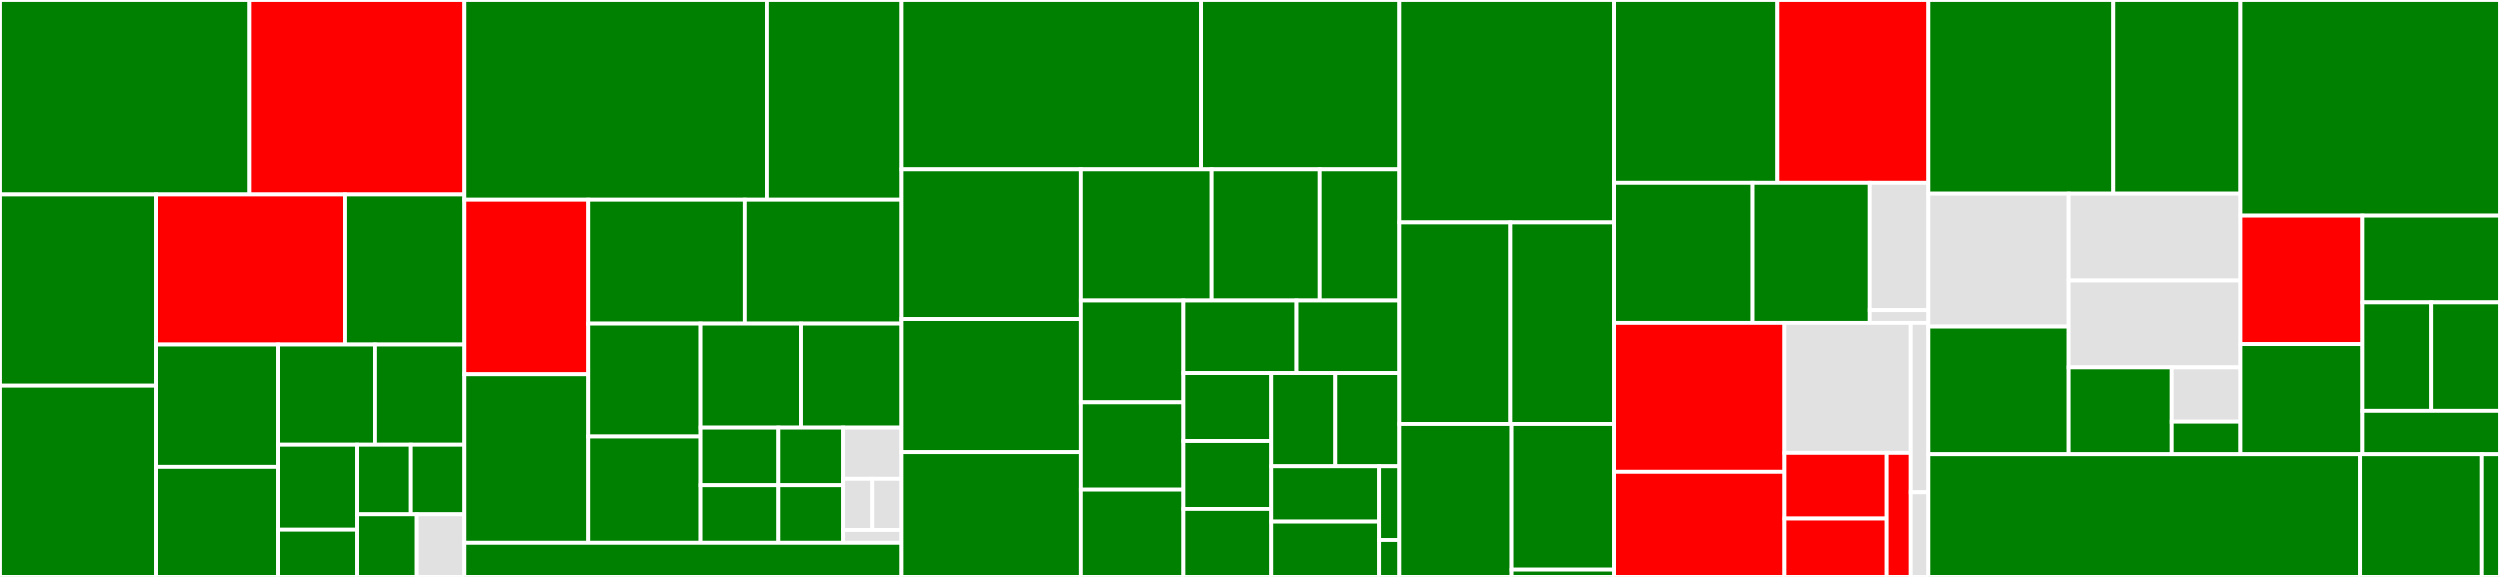 <svg baseProfile="full" width="650" height="150" viewBox="0 0 650 150" version="1.1"
xmlns="http://www.w3.org/2000/svg" xmlns:ev="http://www.w3.org/2001/xml-events"
xmlns:xlink="http://www.w3.org/1999/xlink">

<rect x="0" y="0" width="650" height="150" fill="#333333" stroke="none"/>

<style>rect.s{mask:url(#mask);}</style>
<defs>
  <pattern id="white" width="4" height="4" patternUnits="userSpaceOnUse" patternTransform="rotate(45)">
    <rect width="2" height="2" transform="translate(0,0)" fill="white"></rect>
  </pattern>
  <mask id="mask">
    <rect x="0" y="0" width="100%" height="100%" fill="url(#white)"></rect>
  </mask>
</defs>

<rect x="0" y="0" width="64.849" height="50.557" fill="green" stroke="white" stroke-width="1" class=" tooltipped" data-content="logic/parser/ParserUtil.java"><title>logic/parser/ParserUtil.java</title></rect>
<rect x="64.849" y="0" width="55.87" height="50.557" fill="red" stroke="white" stroke-width="1" class=" tooltipped" data-content="logic/parser/FindCommandParser.java"><title>logic/parser/FindCommandParser.java</title></rect>
<rect x="0" y="50.557" width="40.578" height="49.721" fill="green" stroke="white" stroke-width="1" class=" tooltipped" data-content="logic/parser/EditCommandParser.java"><title>logic/parser/EditCommandParser.java</title></rect>
<rect x="0" y="100.279" width="40.578" height="49.721" fill="green" stroke="white" stroke-width="1" class=" tooltipped" data-content="logic/parser/SortCommandParser.java"><title>logic/parser/SortCommandParser.java</title></rect>
<rect x="40.578" y="50.557" width="49.119" height="39.022" fill="red" stroke="white" stroke-width="1" class=" tooltipped" data-content="logic/parser/ArgumentTokenizer.java"><title>logic/parser/ArgumentTokenizer.java</title></rect>
<rect x="89.697" y="50.557" width="31.022" height="39.022" fill="green" stroke="white" stroke-width="1" class=" tooltipped" data-content="logic/parser/InternshipParser.java"><title>logic/parser/InternshipParser.java</title></rect>
<rect x="40.578" y="89.579" width="31.723" height="31.801" fill="green" stroke="white" stroke-width="1" class=" tooltipped" data-content="logic/parser/SoonCommandParser.java"><title>logic/parser/SoonCommandParser.java</title></rect>
<rect x="40.578" y="121.38" width="31.723" height="28.62" fill="green" stroke="white" stroke-width="1" class=" tooltipped" data-content="logic/parser/AddCommandParser.java"><title>logic/parser/AddCommandParser.java</title></rect>
<rect x="72.3" y="89.579" width="25.178" height="26.044" fill="green" stroke="white" stroke-width="1" class=" tooltipped" data-content="logic/parser/ArgumentMultimap.java"><title>logic/parser/ArgumentMultimap.java</title></rect>
<rect x="97.478" y="89.579" width="23.241" height="26.044" fill="green" stroke="white" stroke-width="1" class=" tooltipped" data-content="logic/parser/Prefix.java"><title>logic/parser/Prefix.java</title></rect>
<rect x="72.3" y="115.623" width="20.541" height="22.1" fill="green" stroke="white" stroke-width="1" class=" tooltipped" data-content="logic/parser/CliSyntax.java"><title>logic/parser/CliSyntax.java</title></rect>
<rect x="72.3" y="137.722" width="20.541" height="12.278" fill="green" stroke="white" stroke-width="1" class=" tooltipped" data-content="logic/parser/AcceptCommandParser.java"><title>logic/parser/AcceptCommandParser.java</title></rect>
<rect x="92.842" y="115.623" width="13.939" height="18.093" fill="green" stroke="white" stroke-width="1" class=" tooltipped" data-content="logic/parser/DeleteCommandParser.java"><title>logic/parser/DeleteCommandParser.java</title></rect>
<rect x="106.78" y="115.623" width="13.939" height="18.093" fill="green" stroke="white" stroke-width="1" class=" tooltipped" data-content="logic/parser/RejectCommandParser.java"><title>logic/parser/RejectCommandParser.java</title></rect>
<rect x="92.842" y="133.716" width="15.487" height="16.284" fill="green" stroke="white" stroke-width="1" class=" tooltipped" data-content="logic/parser/CompleteCommandParser.java"><title>logic/parser/CompleteCommandParser.java</title></rect>
<rect x="108.329" y="133.716" width="12.39" height="16.284" fill="#e1e1e1" stroke="white" stroke-width="1" class=" tooltipped" data-content="logic/parser/exceptions/ParseException.java"><title>logic/parser/exceptions/ParseException.java</title></rect>
<rect x="120.719" y="0" width="78.686" height="51.923" fill="green" stroke="white" stroke-width="1" class=" tooltipped" data-content="logic/commands/EditCommand.java"><title>logic/commands/EditCommand.java</title></rect>
<rect x="199.405" y="0" width="34.972" height="51.923" fill="green" stroke="white" stroke-width="1" class=" tooltipped" data-content="logic/commands/SortCommand.java"><title>logic/commands/SortCommand.java</title></rect>
<rect x="120.719" y="51.923" width="32.231" height="45.383" fill="red" stroke="white" stroke-width="1" class=" tooltipped" data-content="logic/commands/FindCommand.java"><title>logic/commands/FindCommand.java</title></rect>
<rect x="120.719" y="97.306" width="32.231" height="43.818" fill="green" stroke="white" stroke-width="1" class=" tooltipped" data-content="logic/commands/AcceptCommand.java"><title>logic/commands/AcceptCommand.java</title></rect>
<rect x="152.95" y="51.923" width="40.713" height="32.212" fill="green" stroke="white" stroke-width="1" class=" tooltipped" data-content="logic/commands/RejectCommand.java"><title>logic/commands/RejectCommand.java</title></rect>
<rect x="193.663" y="51.923" width="40.713" height="32.212" fill="green" stroke="white" stroke-width="1" class=" tooltipped" data-content="logic/commands/CompleteCommand.java"><title>logic/commands/CompleteCommand.java</title></rect>
<rect x="152.95" y="84.135" width="29.207" height="29.358" fill="green" stroke="white" stroke-width="1" class=" tooltipped" data-content="logic/commands/CommandResult.java"><title>logic/commands/CommandResult.java</title></rect>
<rect x="152.95" y="113.493" width="29.207" height="27.631" fill="green" stroke="white" stroke-width="1" class=" tooltipped" data-content="logic/commands/SoonCommand.java"><title>logic/commands/SoonCommand.java</title></rect>
<rect x="182.158" y="84.135" width="26.11" height="27.046" fill="green" stroke="white" stroke-width="1" class=" tooltipped" data-content="logic/commands/AddCommand.java"><title>logic/commands/AddCommand.java</title></rect>
<rect x="208.267" y="84.135" width="26.11" height="27.046" fill="green" stroke="white" stroke-width="1" class=" tooltipped" data-content="logic/commands/DeleteCommand.java"><title>logic/commands/DeleteCommand.java</title></rect>
<rect x="182.158" y="111.181" width="20.214" height="14.972" fill="green" stroke="white" stroke-width="1" class=" tooltipped" data-content="logic/commands/RedoCommand.java"><title>logic/commands/RedoCommand.java</title></rect>
<rect x="182.158" y="126.152" width="20.214" height="14.972" fill="green" stroke="white" stroke-width="1" class=" tooltipped" data-content="logic/commands/UndoCommand.java"><title>logic/commands/UndoCommand.java</title></rect>
<rect x="202.371" y="111.181" width="16.845" height="14.972" fill="green" stroke="white" stroke-width="1" class=" tooltipped" data-content="logic/commands/ListCommand.java"><title>logic/commands/ListCommand.java</title></rect>
<rect x="202.371" y="126.152" width="16.845" height="14.972" fill="green" stroke="white" stroke-width="1" class=" tooltipped" data-content="logic/commands/ClearCommand.java"><title>logic/commands/ClearCommand.java</title></rect>
<rect x="219.216" y="111.181" width="15.16" height="13.308" fill="#e1e1e1" stroke="white" stroke-width="1" class=" tooltipped" data-content="logic/commands/exceptions/CommandException.java"><title>logic/commands/exceptions/CommandException.java</title></rect>
<rect x="219.216" y="124.489" width="7.58" height="13.308" fill="#e1e1e1" stroke="white" stroke-width="1" class=" tooltipped" data-content="logic/commands/ExitCommand.java"><title>logic/commands/ExitCommand.java</title></rect>
<rect x="226.796" y="124.489" width="7.58" height="13.308" fill="#e1e1e1" stroke="white" stroke-width="1" class=" tooltipped" data-content="logic/commands/HelpCommand.java"><title>logic/commands/HelpCommand.java</title></rect>
<rect x="219.216" y="137.797" width="15.16" height="3.327" fill="#e1e1e1" stroke="white" stroke-width="1" class=" tooltipped" data-content="logic/commands/Command.java"><title>logic/commands/Command.java</title></rect>
<rect x="120.719" y="141.124" width="113.658" height="8.876" fill="green" stroke="white" stroke-width="1" class=" tooltipped" data-content="logic/LogicManager.java"><title>logic/LogicManager.java</title></rect>
<rect x="234.377" y="0" width="77.906" height="44.026" fill="green" stroke="white" stroke-width="1" class=" tooltipped" data-content="model/application/Application.java"><title>model/application/Application.java</title></rect>
<rect x="312.283" y="0" width="51.556" height="44.026" fill="green" stroke="white" stroke-width="1" class=" tooltipped" data-content="model/application/UniqueApplicationList.java"><title>model/application/UniqueApplicationList.java</title></rect>
<rect x="234.377" y="44.026" width="46.644" height="38.929" fill="green" stroke="white" stroke-width="1" class=" tooltipped" data-content="model/application/Deadline.java"><title>model/application/Deadline.java</title></rect>
<rect x="234.377" y="82.955" width="46.644" height="34.604" fill="green" stroke="white" stroke-width="1" class=" tooltipped" data-content="model/application/InterviewDateAndTime.java"><title>model/application/InterviewDateAndTime.java</title></rect>
<rect x="234.377" y="117.559" width="46.644" height="32.441" fill="green" stroke="white" stroke-width="1" class=" tooltipped" data-content="model/application/Priority.java"><title>model/application/Priority.java</title></rect>
<rect x="281.021" y="44.026" width="34.014" height="34.107" fill="green" stroke="white" stroke-width="1" class=" tooltipped" data-content="model/application/InterviewDateAndTimePredicate.java"><title>model/application/InterviewDateAndTimePredicate.java</title></rect>
<rect x="315.035" y="44.026" width="28.099" height="34.107" fill="green" stroke="white" stroke-width="1" class=" tooltipped" data-content="model/application/SoonDeadlinePredicate.java"><title>model/application/SoonDeadlinePredicate.java</title></rect>
<rect x="343.134" y="44.026" width="20.704" height="34.107" fill="green" stroke="white" stroke-width="1" class=" tooltipped" data-content="model/application/Company.java"><title>model/application/Company.java</title></rect>
<rect x="281.021" y="78.133" width="26.67" height="26.477" fill="green" stroke="white" stroke-width="1" class=" tooltipped" data-content="model/application/Position.java"><title>model/application/Position.java</title></rect>
<rect x="281.021" y="104.61" width="26.67" height="22.695" fill="green" stroke="white" stroke-width="1" class=" tooltipped" data-content="model/application/Status.java"><title>model/application/Status.java</title></rect>
<rect x="281.021" y="127.305" width="26.67" height="22.695" fill="green" stroke="white" stroke-width="1" class=" tooltipped" data-content="model/application/RequirementsContainsKeywordsPredicate.java"><title>model/application/RequirementsContainsKeywordsPredicate.java</title></rect>
<rect x="307.691" y="78.133" width="29.411" height="18.865" fill="green" stroke="white" stroke-width="1" class=" tooltipped" data-content="model/application/Completion.java"><title>model/application/Completion.java</title></rect>
<rect x="337.102" y="78.133" width="26.737" height="18.865" fill="green" stroke="white" stroke-width="1" class=" tooltipped" data-content="model/application/Requirement.java"><title>model/application/Requirement.java</title></rect>
<rect x="307.691" y="96.998" width="22.84" height="17.667" fill="green" stroke="white" stroke-width="1" class=" tooltipped" data-content="model/application/NameContainsKeywordsPredicate.java"><title>model/application/NameContainsKeywordsPredicate.java</title></rect>
<rect x="307.691" y="114.665" width="22.84" height="17.667" fill="green" stroke="white" stroke-width="1" class=" tooltipped" data-content="model/application/StatusContainsKeywordsPredicate.java"><title>model/application/StatusContainsKeywordsPredicate.java</title></rect>
<rect x="307.691" y="132.333" width="22.84" height="17.667" fill="green" stroke="white" stroke-width="1" class=" tooltipped" data-content="model/application/DeadlineContainsKeywordsPredicate.java"><title>model/application/DeadlineContainsKeywordsPredicate.java</title></rect>
<rect x="330.531" y="96.998" width="16.654" height="24.23" fill="green" stroke="white" stroke-width="1" class=" tooltipped" data-content="model/application/PositionContainsKeywordsPredicate.java"><title>model/application/PositionContainsKeywordsPredicate.java</title></rect>
<rect x="347.185" y="96.998" width="16.654" height="24.23" fill="green" stroke="white" stroke-width="1" class=" tooltipped" data-content="model/application/PriorityContainsKeywordsPredicate.java"><title>model/application/PriorityContainsKeywordsPredicate.java</title></rect>
<rect x="330.531" y="121.227" width="28.049" height="14.386" fill="green" stroke="white" stroke-width="1" class=" tooltipped" data-content="model/application/InterviewContainsKeywordsPredicate.java"><title>model/application/InterviewContainsKeywordsPredicate.java</title></rect>
<rect x="330.531" y="135.614" width="28.049" height="14.386" fill="green" stroke="white" stroke-width="1" class=" tooltipped" data-content="model/application/CompletionContainsKeywordsPredicate.java"><title>model/application/CompletionContainsKeywordsPredicate.java</title></rect>
<rect x="358.579" y="121.227" width="5.259" height="19.182" fill="green" stroke="white" stroke-width="1" class=" tooltipped" data-content="model/application/exceptions/DuplicateApplicationException.java"><title>model/application/exceptions/DuplicateApplicationException.java</title></rect>
<rect x="358.579" y="140.409" width="5.259" height="9.591" fill="green" stroke="white" stroke-width="1" class=" tooltipped" data-content="model/application/exceptions/ApplicationNotFoundException.java"><title>model/application/exceptions/ApplicationNotFoundException.java</title></rect>
<rect x="363.839" y="0" width="55.82" height="57.831" fill="green" stroke="white" stroke-width="1" class=" tooltipped" data-content="model/ModelManager.java"><title>model/ModelManager.java</title></rect>
<rect x="363.839" y="57.831" width="28.872" height="52.41" fill="green" stroke="white" stroke-width="1" class=" tooltipped" data-content="model/UserPrefs.java"><title>model/UserPrefs.java</title></rect>
<rect x="392.711" y="57.831" width="26.948" height="52.41" fill="green" stroke="white" stroke-width="1" class=" tooltipped" data-content="model/Internship.java"><title>model/Internship.java</title></rect>
<rect x="363.839" y="110.241" width="29.179" height="39.759" fill="green" stroke="white" stroke-width="1" class=" tooltipped" data-content="model/VersionedInternship.java"><title>model/VersionedInternship.java</title></rect>
<rect x="393.017" y="110.241" width="26.641" height="37.866" fill="green" stroke="white" stroke-width="1" class=" tooltipped" data-content="model/util/SampleDataUtil.java"><title>model/util/SampleDataUtil.java</title></rect>
<rect x="393.017" y="148.107" width="26.641" height="1.893" fill="green" stroke="white" stroke-width="1" class=" tooltipped" data-content="model/Model.java"><title>model/Model.java</title></rect>
<rect x="419.659" y="0" width="42.448" height="47.531" fill="green" stroke="white" stroke-width="1" class=" tooltipped" data-content="commons/core/Version.java"><title>commons/core/Version.java</title></rect>
<rect x="462.107" y="0" width="39.264" height="47.531" fill="red" stroke="white" stroke-width="1" class=" tooltipped" data-content="commons/core/LogsCenter.java"><title>commons/core/LogsCenter.java</title></rect>
<rect x="419.659" y="47.531" width="36.009" height="36.42" fill="green" stroke="white" stroke-width="1" class=" tooltipped" data-content="commons/core/GuiSettings.java"><title>commons/core/GuiSettings.java</title></rect>
<rect x="455.667" y="47.531" width="30.469" height="36.42" fill="green" stroke="white" stroke-width="1" class=" tooltipped" data-content="commons/core/Config.java"><title>commons/core/Config.java</title></rect>
<rect x="486.136" y="47.531" width="15.235" height="33.109" fill="#e1e1e1" stroke="white" stroke-width="1" class=" tooltipped" data-content="commons/core/index/Index.java"><title>commons/core/index/Index.java</title></rect>
<rect x="486.136" y="80.64" width="15.235" height="3.311" fill="#e1e1e1" stroke="white" stroke-width="1" class=" tooltipped" data-content="commons/core/Messages.java"><title>commons/core/Messages.java</title></rect>
<rect x="419.659" y="83.951" width="44.293" height="38.719" fill="red" stroke="white" stroke-width="1" class=" tooltipped" data-content="commons/util/JsonUtil.java"><title>commons/util/JsonUtil.java</title></rect>
<rect x="419.659" y="122.669" width="44.293" height="27.331" fill="red" stroke="white" stroke-width="1" class=" tooltipped" data-content="commons/util/StringUtil.java"><title>commons/util/StringUtil.java</title></rect>
<rect x="463.951" y="83.951" width="32.838" height="33.793" fill="#e1e1e1" stroke="white" stroke-width="1" class=" tooltipped" data-content="commons/util/FileUtil.java"><title>commons/util/FileUtil.java</title></rect>
<rect x="463.951" y="117.743" width="26.583" height="17.077" fill="red" stroke="white" stroke-width="1" class=" tooltipped" data-content="commons/util/AppUtil.java"><title>commons/util/AppUtil.java</title></rect>
<rect x="463.951" y="134.82" width="26.583" height="15.18" fill="red" stroke="white" stroke-width="1" class=" tooltipped" data-content="commons/util/CollectionUtil.java"><title>commons/util/CollectionUtil.java</title></rect>
<rect x="490.534" y="117.743" width="6.255" height="32.257" fill="red" stroke="white" stroke-width="1" class=" tooltipped" data-content="commons/util/ConfigUtil.java"><title>commons/util/ConfigUtil.java</title></rect>
<rect x="496.789" y="83.951" width="4.582" height="44.033" fill="#e1e1e1" stroke="white" stroke-width="1" class=" tooltipped" data-content="commons/exceptions/IllegalValueException.java"><title>commons/exceptions/IllegalValueException.java</title></rect>
<rect x="496.789" y="127.984" width="4.582" height="22.016" fill="#e1e1e1" stroke="white" stroke-width="1" class=" tooltipped" data-content="commons/exceptions/DataConversionException.java"><title>commons/exceptions/DataConversionException.java</title></rect>
<rect x="501.371" y="0" width="48.088" height="50.348" fill="green" stroke="white" stroke-width="1" class=" tooltipped" data-content="ui/MainWindow.java"><title>ui/MainWindow.java</title></rect>
<rect x="549.459" y="0" width="33.06" height="50.348" fill="green" stroke="white" stroke-width="1" class=" tooltipped" data-content="ui/UiManager.java"><title>ui/UiManager.java</title></rect>
<rect x="501.371" y="50.348" width="36.479" height="34.567" fill="#e1e1e1" stroke="white" stroke-width="1" class=" tooltipped" data-content="ui/UiPart.java"><title>ui/UiPart.java</title></rect>
<rect x="501.371" y="84.915" width="36.479" height="33.185" fill="green" stroke="white" stroke-width="1" class=" tooltipped" data-content="ui/ApplicationCard.java"><title>ui/ApplicationCard.java</title></rect>
<rect x="537.85" y="50.348" width="44.669" height="22.584" fill="#e1e1e1" stroke="white" stroke-width="1" class=" tooltipped" data-content="ui/CommandBox.java"><title>ui/CommandBox.java</title></rect>
<rect x="537.85" y="72.932" width="44.669" height="22.584" fill="#e1e1e1" stroke="white" stroke-width="1" class=" tooltipped" data-content="ui/HelpWindow.java"><title>ui/HelpWindow.java</title></rect>
<rect x="537.85" y="95.516" width="26.801" height="22.584" fill="green" stroke="white" stroke-width="1" class=" tooltipped" data-content="ui/ApplicationListPanel.java"><title>ui/ApplicationListPanel.java</title></rect>
<rect x="564.652" y="95.516" width="17.867" height="14.115" fill="#e1e1e1" stroke="white" stroke-width="1" class=" tooltipped" data-content="ui/ResultDisplay.java"><title>ui/ResultDisplay.java</title></rect>
<rect x="564.652" y="109.631" width="17.867" height="8.469" fill="green" stroke="white" stroke-width="1" class=" tooltipped" data-content="ui/StatusBarFooter.java"><title>ui/StatusBarFooter.java</title></rect>
<rect x="582.519" y="0" width="67.481" height="56.06" fill="green" stroke="white" stroke-width="1" class=" tooltipped" data-content="storage/JsonAdaptedApplication.java"><title>storage/JsonAdaptedApplication.java</title></rect>
<rect x="582.519" y="56.06" width="31.708" height="33.406" fill="red" stroke="white" stroke-width="1" class=" tooltipped" data-content="storage/JsonInternshipStorage.java"><title>storage/JsonInternshipStorage.java</title></rect>
<rect x="582.519" y="89.466" width="31.708" height="28.634" fill="green" stroke="white" stroke-width="1" class=" tooltipped" data-content="storage/StorageManager.java"><title>storage/StorageManager.java</title></rect>
<rect x="614.227" y="56.06" width="35.773" height="22.56" fill="green" stroke="white" stroke-width="1" class=" tooltipped" data-content="storage/JsonSerializableInternship.java"><title>storage/JsonSerializableInternship.java</title></rect>
<rect x="614.227" y="78.62" width="17.887" height="28.2" fill="green" stroke="white" stroke-width="1" class=" tooltipped" data-content="storage/JsonAdaptedRequirement.java"><title>storage/JsonAdaptedRequirement.java</title></rect>
<rect x="632.113" y="78.62" width="17.887" height="28.2" fill="green" stroke="white" stroke-width="1" class=" tooltipped" data-content="storage/JsonAdaptedInterviewDateAndTime.java"><title>storage/JsonAdaptedInterviewDateAndTime.java</title></rect>
<rect x="614.227" y="106.82" width="35.773" height="11.28" fill="green" stroke="white" stroke-width="1" class=" tooltipped" data-content="storage/JsonUserPrefsStorage.java"><title>storage/JsonUserPrefsStorage.java</title></rect>
<rect x="501.371" y="118.1" width="112.262" height="31.9" fill="green" stroke="white" stroke-width="1" class=" tooltipped" data-content="MainApp.java"><title>MainApp.java</title></rect>
<rect x="613.633" y="118.1" width="31.623" height="31.9" fill="green" stroke="white" stroke-width="1" class=" tooltipped" data-content="AppParameters.java"><title>AppParameters.java</title></rect>
<rect x="645.257" y="118.1" width="4.743" height="31.9" fill="green" stroke="white" stroke-width="1" class=" tooltipped" data-content="Main.java"><title>Main.java</title></rect>
</svg>